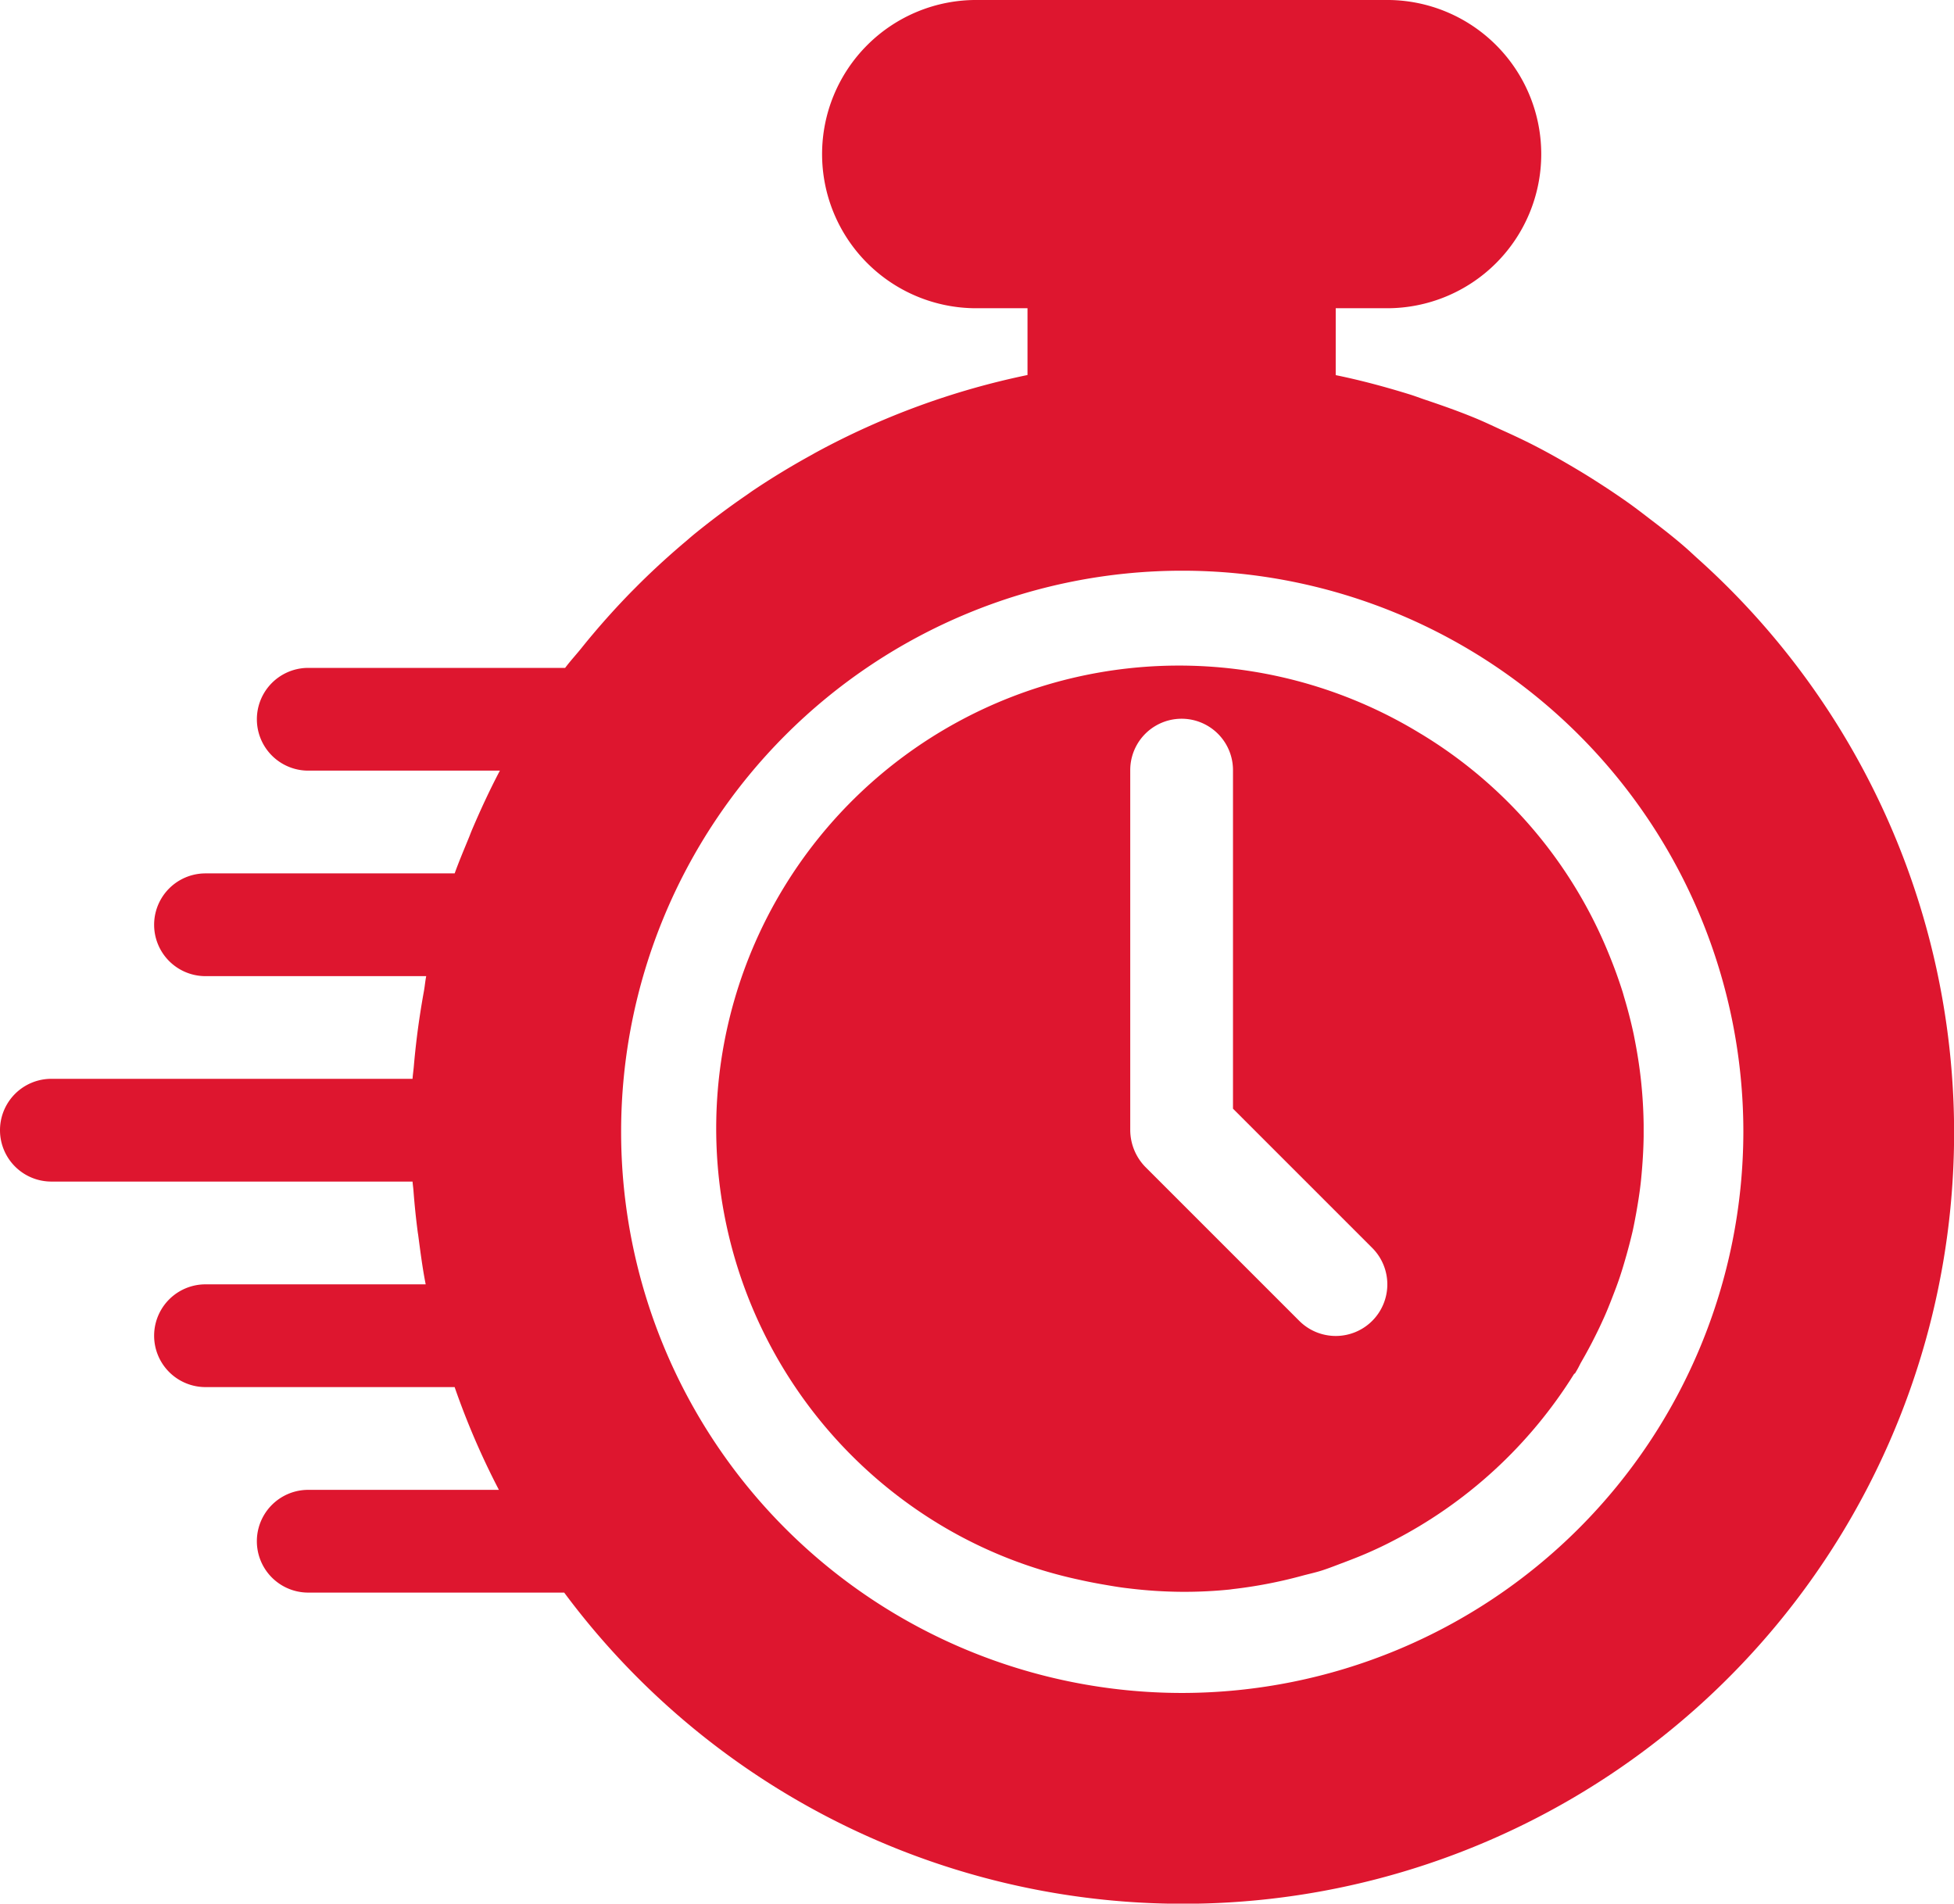 <svg id="ikona-03" xmlns="http://www.w3.org/2000/svg" xmlns:xlink="http://www.w3.org/1999/xlink" width="100.333" height="97.745" viewBox="0 0 100.333 97.745">
  <defs>
    <clipPath id="clip-path">
      <rect id="Rectangle_93" data-name="Rectangle 93" width="100.333" height="97.745" fill="#de162f"/>
    </clipPath>
  </defs>
  <g id="Group_3243" data-name="Group 3243" transform="translate(0 0)" clip-path="url(#clip-path)">
    <path id="Path_11575" data-name="Path 11575" d="M50.067,16.426A23.763,23.763,0,1,0,25.439,57.072a23.3,23.3,0,0,0,7.067,2.778c.383.087.765.161,1.153.23.459.079.913.161,1.372.211a23.564,23.564,0,0,0,2.744.179l.142,0c.776,0,1.546-.04,2.3-.116.061-.005.121-.018.179-.024a23.834,23.834,0,0,0,3.519-.675c.346-.095.7-.169,1.039-.277.39-.124.765-.277,1.148-.419.48-.182.96-.369,1.43-.583.33-.148.652-.3.973-.467a23.752,23.752,0,0,0,9.412-8.629l.05-.029c.026-.053.079-.132.106-.185.074-.124.132-.253.2-.377q.384-.661.72-1.335c.132-.264.261-.528.383-.8.2-.427.369-.857.536-1.29.124-.319.245-.638.353-.963.127-.38.237-.76.346-1.142.111-.4.216-.8.309-1.2.069-.311.127-.625.185-.939.087-.488.166-.979.224-1.475.029-.248.05-.493.071-.739.047-.57.079-1.142.087-1.723q0-.3,0-.594-.012-.918-.092-1.82-.024-.277-.055-.554c-.069-.609-.161-1.213-.274-1.807-.032-.164-.061-.324-.095-.488q-.206-.954-.485-1.881c-.029-.1-.055-.2-.087-.3q-.289-.906-.644-1.781a23.593,23.593,0,0,0-9.692-11.436M47.55,46.557a2.649,2.649,0,0,1-3.746,0l-7.914-7.914a2.73,2.73,0,0,1-.765-1.873V18.278a2.638,2.638,0,0,1,5.276,0V35.662l7.149,7.149a2.649,2.649,0,0,1,0,3.746" transform="translate(22.91 21.265)" fill="#de162f"/>
    <path id="Path_11576" data-name="Path 11576" d="M87.125,28.641c-.2-.182-.4-.372-.607-.551-.575-.5-1.174-.966-1.781-1.427-.369-.285-.741-.57-1.121-.842q-.807-.57-1.641-1.1c-.491-.317-.992-.617-1.5-.913s-1.008-.575-1.525-.844c-.615-.322-1.243-.615-1.876-.9-.448-.206-.894-.419-1.353-.607-.82-.338-1.665-.636-2.514-.921-.3-.1-.58-.211-.878-.3-1.224-.377-2.467-.712-3.743-.973V15.828h2.638A7.914,7.914,0,1,0,71.226,0h-21.1a7.914,7.914,0,1,0,0,15.828H52.76v3.429a39.51,39.51,0,0,0-10.882,3.986c-.074.04-.145.084-.219.124q-1.535.843-2.991,1.818c-.113.077-.224.158-.335.235-.915.628-1.8,1.29-2.667,1.994-.137.111-.269.227-.4.34-.81.681-1.591,1.388-2.345,2.131-.169.166-.33.332-.5.5-.683.7-1.343,1.425-1.978,2.179-.206.243-.406.488-.607.739-.269.332-.559.646-.818.992H15.828a2.638,2.638,0,1,0,0,5.276h9.84c-.512.971-.973,1.968-1.406,2.978-.074.169-.135.343-.206.512-.243.594-.493,1.182-.71,1.786H10.552a2.638,2.638,0,1,0,0,5.276H21.885c-.05.248-.071.509-.116.76-.145.8-.269,1.6-.367,2.4-.061.5-.113,1-.156,1.5-.018.206-.05.406-.063.612H2.638a2.638,2.638,0,1,0,0,5.276H21.183c.011.15.034.3.047.454.055.731.129,1.454.224,2.174l.016.095c.113.855.222,1.715.388,2.554H10.552a2.638,2.638,0,1,0,0,5.276H23.344A39.356,39.356,0,0,0,25.617,76.5h-9.79a2.638,2.638,0,1,0,0,5.276H28.97A39.59,39.59,0,1,0,87.125,28.641M60.705,86.929A28.812,28.812,0,1,1,89.517,58.117,28.846,28.846,0,0,1,60.705,86.929" transform="translate(0 -0.001)" fill="#de162f"/>
  </g>
</svg>

